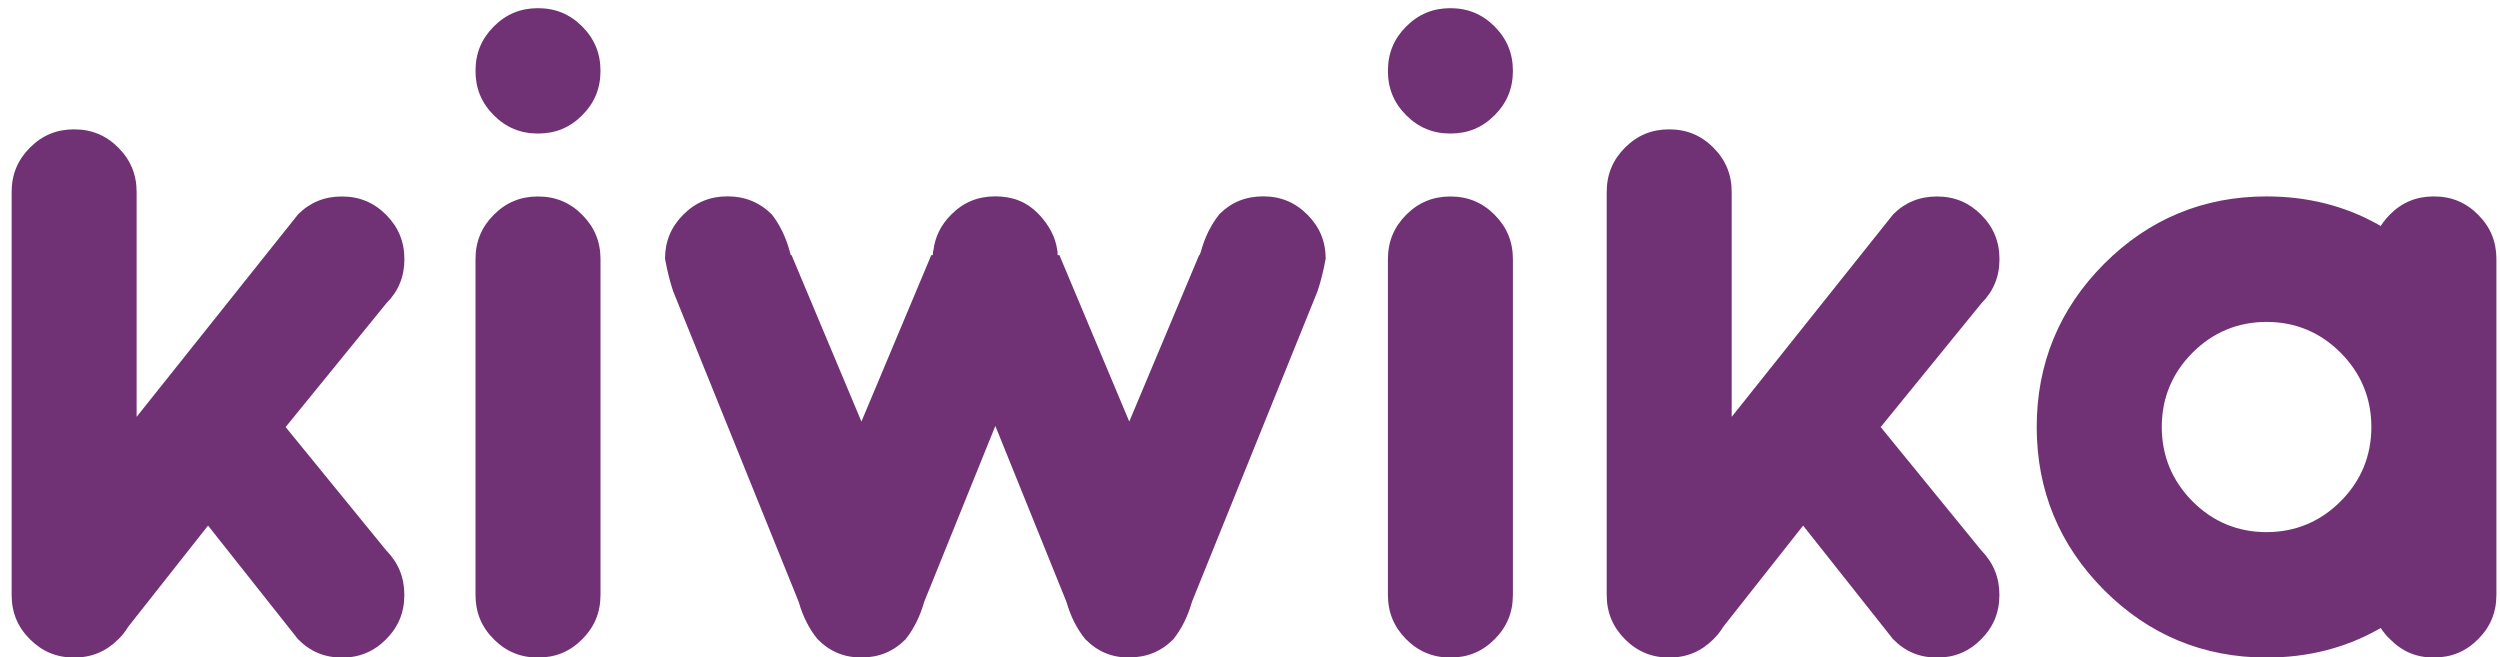 <svg width="308" height="81" xmlns="http://www.w3.org/2000/svg" xmlns:xlink="http://www.w3.org/1999/xlink" xml:space="preserve" overflow="hidden"><defs><clipPath id="clip0"><rect x="42" y="32" width="308" height="81"/></clipPath><clipPath id="clip1"><rect x="42" y="32" width="308" height="81"/></clipPath><clipPath id="clip2"><rect x="43" y="33" width="307" height="80"/></clipPath><clipPath id="clip3"><rect x="43" y="33" width="307" height="80"/></clipPath><clipPath id="clip4"><rect x="43" y="33" width="307" height="80"/></clipPath></defs><g clip-path="url(#clip0)" transform="translate(-42 -32)"><g clip-path="url(#clip1)"><g clip-path="url(#clip2)"><g clip-path="url(#clip3)"><g clip-path="url(#clip4)"><path d="M40.69 79.772C38.536 79.772 36.768 79.032 35.265 77.497L24.198 63.562 14.37 75.978C14.024 76.549 13.638 77.039 13.172 77.497 11.645 79.024 9.853 79.772 7.699 79.772 5.545 79.772 3.769 79.032 2.25 77.521 0.731 76.002 4.28278e-15 74.226 4.28278e-15 72.073L4.28278e-15 22.591C4.28278e-15 20.437 0.739 18.653 2.25 17.142 3.769 15.623 5.545 14.892 7.699 14.892 9.853 14.892 11.637 15.631 13.148 17.142 14.659 18.661 15.398 20.445 15.398 22.591L15.398 50.205 35.297 25.323C36.76 23.869 38.536 23.137 40.69 23.137 42.843 23.137 44.627 23.877 46.138 25.388 47.649 26.907 48.389 28.691 48.389 30.837 48.389 32.982 47.657 34.767 46.154 36.269L33.754 51.459 46.114 66.567C47.649 68.135 48.381 69.927 48.381 72.081 48.381 74.234 47.641 76.019 46.13 77.529 44.619 79.04 42.827 79.78 40.681 79.78Z" fill="#703175" fill-rule="nonzero" fill-opacity="1" transform="matrix(1 0 0 1.003 43.434 33)"/><path d="M64.848 79.772C62.694 79.772 60.91 79.032 59.399 77.521 57.88 76.002 57.148 74.226 57.148 72.073L57.148 30.837C57.148 28.683 57.888 26.899 59.399 25.388 60.91 23.869 62.694 23.137 64.848 23.137 67.001 23.137 68.786 23.877 70.296 25.388 71.807 26.907 72.547 28.691 72.547 30.837L72.547 72.073C72.547 74.226 71.807 76.01 70.296 77.521 68.778 79.04 66.993 79.772 64.848 79.772ZM64.848 15.406C62.694 15.406 60.91 14.667 59.399 13.156 57.88 11.637 57.148 9.861 57.148 7.707 57.148 5.553 57.888 3.769 59.399 2.258 60.918 0.739 62.694 0.008 64.848 0.008 67.001 0.008 68.786 0.747 70.296 2.258 71.807 3.777 72.547 5.553 72.547 7.707 72.547 9.861 71.807 11.645 70.296 13.156 68.778 14.675 67.001 15.406 64.848 15.406Z" fill="#703175" fill-rule="nonzero" fill-opacity="1" transform="matrix(1 0 0 1.003 43.434 33)"/><path d="M137.684 79.772C135.53 79.772 133.762 79.032 132.259 77.497 131.246 76.252 130.459 74.709 129.96 72.948L121.192 51.322 112.441 72.892C111.918 74.709 111.147 76.26 110.126 77.537 108.639 79.024 106.847 79.764 104.693 79.764 102.539 79.764 100.771 79.024 99.269 77.489 98.256 76.244 97.468 74.701 96.97 72.941L81.484 34.742C81.098 33.577 80.76 32.227 80.495 30.772 80.503 28.643 81.242 26.875 82.745 25.372 84.264 23.853 86.04 23.121 88.194 23.121 90.348 23.121 92.14 23.853 93.667 25.356 94.639 26.609 95.403 28.168 95.877 29.936L95.99 30.338 96.086 30.338 104.693 50.783 113.3 30.338 113.485 30.338 113.517 29.888 113.534 29.856 113.566 29.736C113.767 28.08 114.506 26.601 115.76 25.356 117.263 23.853 119.039 23.121 121.192 23.121 123.346 23.121 125.058 23.813 126.456 25.227 127.823 26.642 128.618 28.16 128.819 29.744L128.835 29.832 128.859 29.88 128.859 30.338 129.084 30.338 137.692 50.783 146.299 30.338 146.355 30.338 146.508 29.936C146.982 28.176 147.754 26.617 148.798 25.307 150.261 23.853 152.037 23.121 154.191 23.121 156.345 23.121 158.129 23.861 159.64 25.372 161.143 26.875 161.882 28.643 161.89 30.772 161.625 32.235 161.287 33.577 160.885 34.775L145.431 72.884C144.909 74.709 144.137 76.252 143.116 77.529 141.63 79.016 139.837 79.756 137.684 79.756Z" fill="#703175" fill-rule="nonzero" fill-opacity="1" transform="matrix(1 0 0 1.003 43.434 33)"/><path d="M177.256 79.772C175.102 79.772 173.318 79.032 171.807 77.521 170.296 76.002 169.557 74.226 169.557 72.073L169.557 30.837C169.557 28.683 170.296 26.907 171.807 25.388 173.326 23.869 175.11 23.137 177.256 23.137 179.402 23.137 181.194 23.877 182.705 25.388 184.216 26.907 184.955 28.691 184.955 30.837L184.955 72.073C184.955 74.226 184.216 76.01 182.705 77.521 181.186 79.04 179.402 79.772 177.256 79.772ZM177.256 15.406C175.102 15.406 173.318 14.667 171.807 13.156 170.288 11.637 169.557 9.861 169.557 7.707 169.557 5.553 170.296 3.769 171.807 2.258 173.326 0.739 175.11 0.008 177.256 0.008 179.402 0.008 181.194 0.747 182.705 2.258 184.216 3.777 184.955 5.553 184.955 7.707 184.955 9.861 184.216 11.645 182.705 13.156 181.186 14.675 179.41 15.406 177.256 15.406Z" fill="#703175" fill-rule="nonzero" fill-opacity="1" transform="matrix(1 0 0 1.003 43.434 33)"/><path d="M237.201 79.772C235.048 79.772 233.271 79.032 231.777 77.497L220.71 63.562 210.881 75.978C210.536 76.541 210.15 77.039 209.684 77.497 208.157 79.024 206.365 79.772 204.211 79.772 202.057 79.772 200.273 79.032 198.762 77.521 197.251 76.002 196.512 74.226 196.512 72.073L196.512 22.591C196.512 20.437 197.251 18.653 198.762 17.142 200.281 15.623 202.057 14.892 204.211 14.892 206.365 14.892 208.149 15.631 209.66 17.142 211.179 18.661 211.91 20.445 211.91 22.591L211.91 50.205 231.809 25.323C233.271 23.869 235.048 23.137 237.201 23.137 239.355 23.137 241.131 23.877 242.65 25.388 244.169 26.907 244.9 28.691 244.9 30.837 244.9 32.982 244.169 34.767 242.666 36.269L230.266 51.459 242.626 66.567C244.161 68.135 244.892 69.927 244.892 72.081 244.892 74.234 244.153 76.019 242.642 77.529 241.123 79.048 239.339 79.78 237.193 79.78Z" fill="#703175" fill-rule="nonzero" fill-opacity="1" transform="matrix(1 0 0 1.003 43.434 33)"/><path d="M298.424 79.772C296.271 79.772 294.503 79.032 293 77.497 292.654 77.184 292.381 76.862 292.148 76.541L291.867 76.139 291.441 76.38C287.39 78.63 282.801 79.772 277.81 79.772 270.023 79.772 263.288 76.983 257.783 71.478 252.278 65.973 249.489 59.238 249.489 51.45 249.489 43.663 252.278 36.928 257.783 31.423 263.288 25.918 270.023 23.129 277.81 23.129 282.809 23.129 287.39 24.271 291.441 26.521L291.867 26.762 292.148 26.36C292.381 26.031 292.662 25.693 292.992 25.364 294.495 23.861 296.271 23.129 298.424 23.129 300.578 23.129 302.362 23.869 303.873 25.38 305.392 26.899 306.124 28.683 306.124 30.828L306.124 72.064C306.124 74.218 305.384 76.002 303.873 77.513 302.354 79.032 300.57 79.764 298.424 79.764ZM277.81 38.544C274.266 38.544 271.196 39.822 268.681 42.329 266.165 44.844 264.896 47.914 264.896 51.45 264.896 54.987 266.173 58.065 268.681 60.58 271.188 63.096 274.266 64.365 277.802 64.365 281.339 64.365 284.417 63.088 286.932 60.58 289.448 58.065 290.717 54.995 290.717 51.45 290.717 47.906 289.439 44.836 286.932 42.329 284.417 39.813 281.347 38.544 277.81 38.544Z" fill="#703175" fill-rule="nonzero" fill-opacity="1" transform="matrix(1 0 0 1.003 43.434 33)"/></g></g></g></g></g></svg>